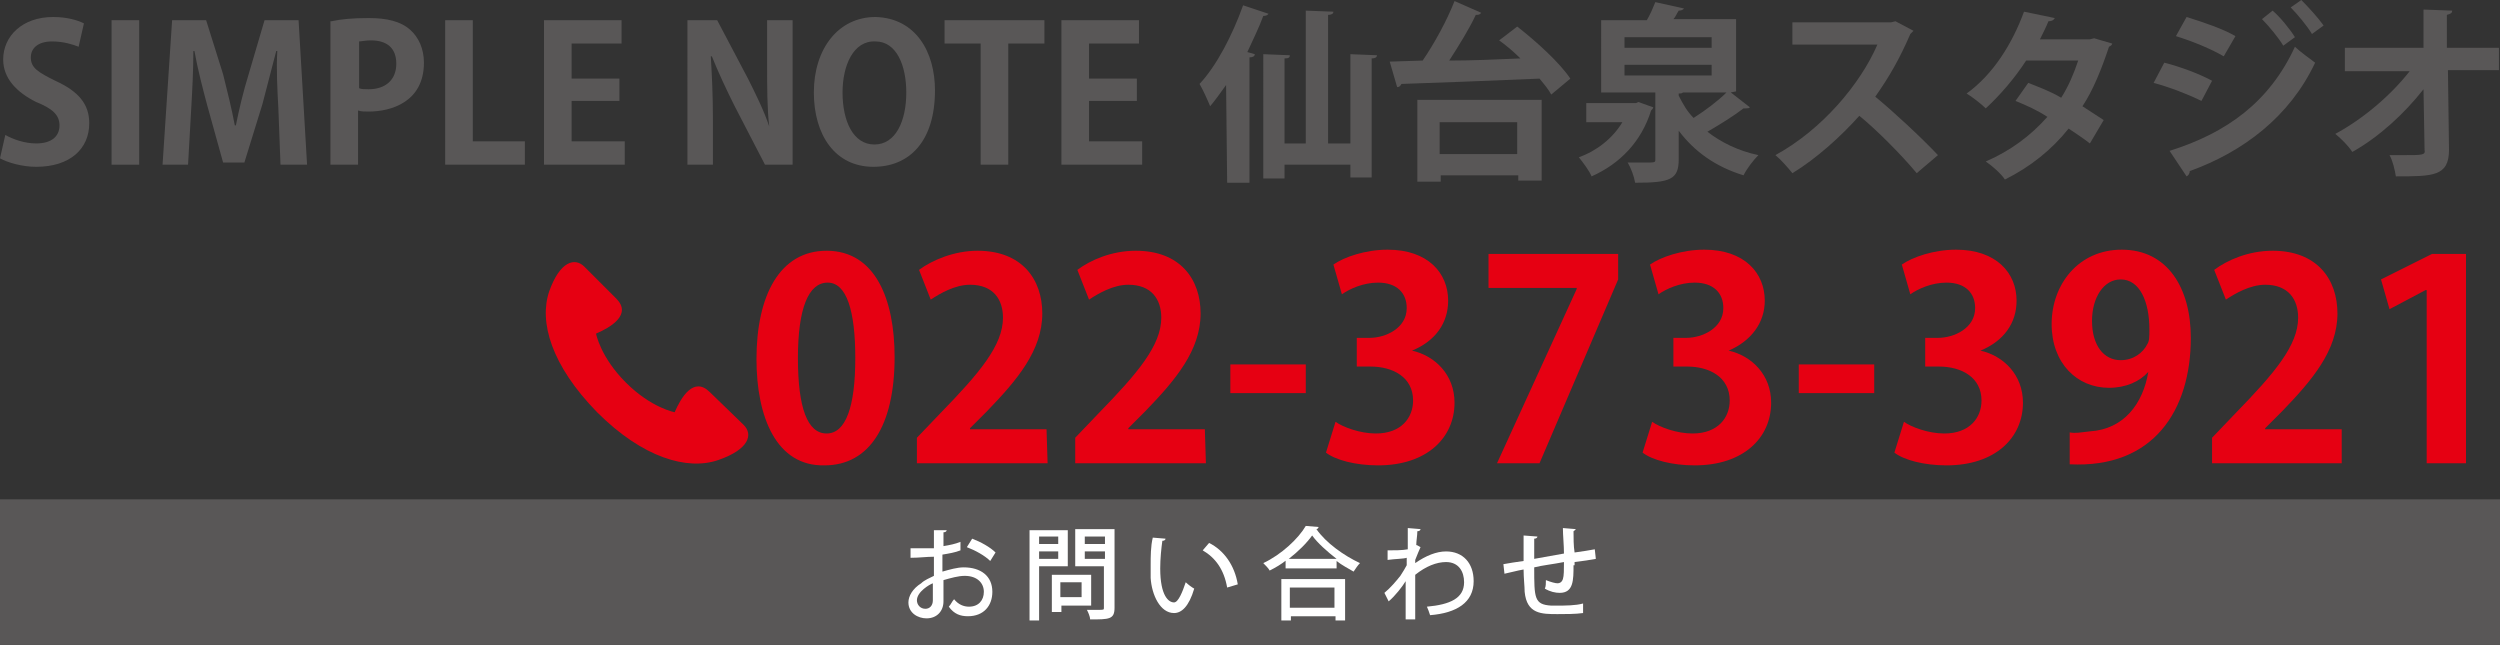 <?xml version="1.0" encoding="utf-8"?>
<!-- Generator: Adobe Illustrator 21.1.0, SVG Export Plug-In . SVG Version: 6.00 Build 0)  -->
<svg version="1.1" id="レイヤー_1" xmlns="http://www.w3.org/2000/svg" xmlns:xlink="http://www.w3.org/1999/xlink" x="0px"
	 y="0px" width="235.3px" height="60.7px" viewBox="0 0 235.3 60.7" style="enable-background:new 0 0 235.3 60.7;"
	 xml:space="preserve">
<rect x="0" y="0" width="235.3" height="60.7" fill="#333333" stroke="none"/>
<style type="text/css">
	.st0{fill:#595757;}
	.st1{fill:#E60012;}
	.st2{fill:#FFFFFF;}
</style>
<g>
	<path class="st0" d="M7.4,4.4C6.9,4.2,6,3.9,4.9,3.9c-1.4,0-2,0.7-2,1.5c0,1,0.7,1.4,2.3,2.2c2.2,1,3.2,2.2,3.2,4
		c0,2.4-1.8,4.1-5,4.1c-1.3,0-2.7-0.4-3.4-0.8l0.5-2.2c0.7,0.4,1.8,0.8,2.9,0.8c1.5,0,2.2-0.7,2.2-1.7s-0.7-1.6-2.2-2.2
		c-1.8-0.9-3.1-2.2-3.1-4c0-2.2,1.8-4,4.7-4c1.3,0,2.3,0.3,2.9,0.6L7.4,4.4z"/>
	<path class="st0" d="M10.4,1.9h2.7v13.6h-2.6V1.9H10.4z"/>
	<path class="st0" d="M28.9,15.5h-2.5l-0.2-5.3c-0.1-1.8-0.2-3.7-0.1-5.4H26c-0.4,1.6-0.9,3.4-1.3,5L23,15.3h-2l-1.5-5.4
		c-0.4-1.5-0.9-3.4-1.2-5.1h-0.1c0,1.7-0.1,3.7-0.2,5.4l-0.3,5.3h-2.4l0.9-13.6h3.2L21,7c0.4,1.6,0.8,3.2,1.1,4.8h0.1
		c0.3-1.5,0.7-3.2,1.2-4.8l1.5-5.1h3.2L28.9,15.5z"/>
	<path class="st0" d="M31.2,2c0.9-0.2,2-0.3,3.5-0.3c1.7,0,3,0.3,3.9,1.1c0.8,0.7,1.3,1.8,1.3,3.1c0,3.7-3.1,4.6-5.2,4.6
		c-0.4,0-0.7,0-1-0.1v5.1h-2.6V2H31.2z M33.8,8.3c0.2,0.1,0.5,0.1,0.9,0.1c1.6,0,2.6-0.9,2.6-2.4s-0.9-2.2-2.4-2.2
		c-0.5,0-0.9,0.1-1.1,0.1V8.3z"/>
	<path class="st0" d="M49.4,15.5h-7.5V1.9h2.6v11.4h4.9V15.5z"/>
	<path class="st0" d="M58.8,15.5h-7.6V1.9h7.3v2.2h-4.7v3.3h4.5v2.1h-4.5v3.8h5V15.5z"/>
	<path class="st0" d="M74.6,15.5H72l-2.9-5.6c-0.7-1.4-1.5-3.1-2.1-4.6h-0.1c0.1,1.7,0.2,3.6,0.2,6v4.2h-2.4V1.9h2.8l2.9,5.5
		c0.7,1.4,1.5,3,2,4.5l0,0c-0.2-1.7-0.2-3.7-0.2-5.9V1.9h2.4C74.6,1.9,74.6,15.5,74.6,15.5z"/>
	<path class="st0" d="M88,8.5c0,4.8-2.4,7.2-5.8,7.2c-3.6,0-5.6-3-5.6-7c0-4.1,2.3-7.1,5.8-7.1C86.2,1.7,88,4.9,88,8.5z M79.3,8.7
		c0,2.7,1,4.9,3,4.9s3-2.2,3-4.9c0-2.5-0.9-4.8-2.9-4.8C80.3,3.8,79.3,6.2,79.3,8.7z"/>
	<path class="st0" d="M98.3,4.1h-3.4v11.4h-2.6V4.1h-3.4V1.9h9.4V4.1z"/>
	<path class="st0" d="M107.5,15.5h-7.6V1.9h7.3v2.2h-4.7v3.3h4.5v2.1h-4.5v3.8h5C107.5,13.3,107.5,15.5,107.5,15.5z"/>
	<path class="st0" d="M115.4,8c-0.5,0.7-1,1.4-1.5,2c-0.2-0.5-0.7-1.6-1-2.1c1.6-1.7,3.1-4.6,4.1-7.4l2.4,0.8
		c-0.1,0.1-0.2,0.2-0.5,0.2c-0.4,1.1-1,2.3-1.5,3.4l0.7,0.2c0,0.2-0.2,0.3-0.5,0.3v11.8h-2.1L115.4,8L115.4,8z M127.1,5.1l2.5,0.1
		c0,0.2-0.2,0.3-0.5,0.3v11.2h-2v-1.2h-6.2v1.3h-2V5.1l2.5,0.1c0,0.2-0.1,0.3-0.5,0.3v8h2V1l2.6,0.1c0,0.2-0.2,0.3-0.5,0.3v12.1h2.1
		V5.1z"/>
	<path class="st0" d="M139.4,1.2c-0.1,0.2-0.3,0.2-0.5,0.2c-0.6,1.3-1.6,2.9-2.5,4.3c2.1,0,4.4-0.1,6.7-0.2c-0.6-0.6-1.3-1.2-2-1.7
		l1.7-1.3c1.8,1.4,4,3.4,5,4.9L146,8.9c-0.2-0.4-0.6-0.9-1.1-1.5c-4.8,0.2-9.8,0.4-13,0.5c-0.1,0.2-0.2,0.3-0.4,0.3l-0.7-2.4
		l3.1-0.1c1.1-1.6,2.3-3.8,3-5.6L139.4,1.2z M133.4,17.1V9.4h11.7V17h-2.2v-0.5h-7.3v0.6H133.4z M142.8,11.5h-7.3v3h7.3V11.5z"/>
	<path class="st0" d="M154.2,9.6l1.4,0.5c0,0.1-0.1,0.2-0.2,0.3c-0.9,2.9-2.9,5-5.6,6.2c-0.2-0.5-0.8-1.3-1.2-1.8
		c1.7-0.6,3.2-1.8,4.1-3.3h-3.4V9.7h4.7L154.2,9.6z M162.9,8.7l1.8,1.4c-0.1,0.1-0.2,0.1-0.4,0.1c-0.1,0-0.1,0-0.2,0
		c-0.9,0.7-2.2,1.5-3.4,2.2c1.3,1,2.9,1.8,4.8,2.2c-0.5,0.5-1.1,1.3-1.4,1.9c-2.6-0.8-4.6-2.2-6.1-4.2V15c0,1.9-0.8,2.2-4.1,2.2
		c-0.1-0.6-0.4-1.4-0.7-1.9c0.5,0,1.1,0,1.5,0c1.1,0,1.1,0,1.1-0.3V8.7h-5.1V1.9h4.3c0.3-0.5,0.6-1.2,0.8-1.7l2.7,0.6
		C158.4,0.9,158.3,1,158,1c-0.2,0.3-0.3,0.6-0.5,0.8h5.9v6.8L162.9,8.7L162.9,8.7z M152.9,3.5v1h8.2v-1H152.9z M152.9,6.1v1h8.2v-1
		H152.9z M158.4,8.7c-0.1,0.1-0.2,0.1-0.4,0.1V9c0.4,0.8,0.8,1.5,1.4,2.1c1.1-0.7,2.3-1.6,3.1-2.4C162.5,8.7,158.4,8.7,158.4,8.7z"
		/>
	<path class="st0" d="M180.1,2.9c-0.1,0.1-0.2,0.2-0.3,0.3c-1,2.3-1.9,3.9-3.3,5.9c1.7,1.4,4.3,3.8,5.9,5.5l-2,1.7
		c-1.4-1.7-3.9-4.2-5.4-5.4c-1.7,1.9-4,4-6.3,5.4c-0.4-0.5-1.1-1.3-1.6-1.7c4.4-2.4,8-6.7,9.6-10.4h-8V2.1h9.3l0.4-0.1L180.1,2.9z"
		/>
	<path class="st0" d="M198.8,4.1c0,0.1-0.1,0.2-0.3,0.3c-0.7,2.1-1.5,4.1-2.5,5.6c0.6,0.4,1.4,0.9,2,1.3l-1.3,2.2
		c-0.5-0.4-1.4-1-2-1.4c-1.6,2-3.6,3.6-6,4.8c-0.3-0.5-1.2-1.3-1.8-1.7c2.3-1,4.2-2.4,5.8-4.2c-0.9-0.6-2-1.1-3-1.5l1.2-1.7
		c1,0.4,2.1,0.8,3.1,1.4c0.7-1.1,1.2-2.3,1.6-3.5h-4.9c-1.1,1.7-2.5,3.3-3.8,4.5c-0.4-0.4-1.3-1.1-1.8-1.4c2.5-1.8,4.3-4.7,5.4-7.7
		l2.9,0.6c-0.1,0.2-0.3,0.3-0.6,0.3c-0.2,0.5-0.5,1.1-0.8,1.7h4.7l0.4-0.1L198.8,4.1z"/>
	<path class="st0" d="M203.7,5.9c1.6,0.4,3.4,1.1,4.5,1.7l-1,1.9c-1.2-0.6-3-1.3-4.5-1.7L203.7,5.9z M204.2,14.2
		c5.4-1.7,9.4-4.6,11.8-9.8c0.4,0.4,1.5,1.2,1.9,1.5c-2.4,5.1-6.8,8.4-11.8,10.2c0,0.2-0.1,0.4-0.3,0.5L204.2,14.2z M205.8,1.6
		c1.6,0.5,3.4,1.1,4.6,1.8l-1.1,1.9c-1.2-0.7-2.9-1.4-4.5-1.9L205.8,1.6z M213.9,1c0.7,0.6,1.6,1.7,2.1,2.5l-1.1,0.8
		c-0.4-0.7-1.4-1.9-2-2.5L213.9,1z M216.6,0c0.7,0.7,1.6,1.7,2.1,2.4l-1.1,0.8c-0.4-0.7-1.4-1.9-2-2.5L216.6,0z"/>
	<path class="st0" d="M235.3,6.6h-4.9l0.1,7.5c0,2.5-1.5,2.5-5,2.5c-0.1-0.6-0.3-1.5-0.6-2c0.5,0,1,0,1.4,0c1.7,0,2,0,1.9-0.5
		l-0.1-5.7c-1.8,2.3-4.2,4.5-6.7,5.9c-0.4-0.6-1-1.2-1.6-1.7c2.6-1.4,5.2-3.6,7-5.9h-6.1V4.5h7.4V0.9l2.7,0.1c0,0.2-0.1,0.3-0.5,0.4
		v3.1h4.9v2.1H235.3z"/>
</g>
<g>
	<path class="st1" d="M71.2,33.8c0-6,2.2-10.2,6.6-10.2c4.6,0,6.4,4.6,6.4,10c0,6.5-2.4,10.2-6.6,10.2
		C73.1,43.9,71.2,39.3,71.2,33.8z M77.8,40.8c1.8,0,2.7-2.5,2.7-7.1c0-4.4-0.8-7.1-2.6-7.1c-1.8,0-2.8,2.4-2.8,7.1
		S76,40.8,77.8,40.8L77.8,40.8z"/>
	<path class="st1" d="M98.6,43.6H86.3v-2.4l2.2-2.3c3.7-3.8,5.9-6.4,5.9-9c0-1.7-0.9-3.1-3.1-3.1c-1.4,0-2.8,0.8-3.7,1.4l-1.1-2.8
		c1.2-0.9,3.3-1.8,5.5-1.8c4.2,0,6.1,2.7,6.1,5.9c0,3.5-2.4,6.3-5.2,9.2l-1.6,1.6v0.1h7.2L98.6,43.6L98.6,43.6z"/>
	<path class="st1" d="M113.5,43.6h-12.3v-2.4l2.2-2.3c3.7-3.8,5.9-6.4,5.9-9c0-1.7-0.9-3.1-3.1-3.1c-1.4,0-2.8,0.8-3.7,1.4l-1.1-2.8
		c1.2-0.9,3.2-1.8,5.5-1.8c4.2,0,6.1,2.7,6.1,5.9c0,3.5-2.4,6.3-5.2,9.2l-1.6,1.6v0.1h7.2L113.5,43.6L113.5,43.6z"/>
	<path class="st1" d="M115.8,34.3h7.1V37h-7.1V34.3z"/>
	<path class="st1" d="M132.9,33c2.2,0.5,4,2.3,4,4.9c0,3.3-2.6,5.9-7.2,5.9c-2.1,0-4-0.5-4.9-1.2l0.9-2.9c0.7,0.5,2.3,1.1,3.8,1.1
		c2.4,0,3.5-1.5,3.5-3.1c0-2.2-1.9-3.2-4-3.2h-1.3v-2.7h1.2c1.5,0,3.5-0.9,3.5-2.8c0-1.4-0.9-2.4-2.7-2.4c-1.4,0-2.7,0.6-3.4,1.1
		l-0.8-2.8c1-0.7,3-1.4,5.1-1.4c3.8,0,5.7,2.2,5.7,4.8C136.3,30.4,135.1,32.1,132.9,33L132.9,33z"/>
	<path class="st1" d="M140.1,23.9h12.2v2.4l-7.4,17.3h-4l7.5-16.4v-0.1h-8.3V23.9z"/>
	<path class="st1" d="M162.7,33c2.2,0.5,4,2.3,4,4.9c0,3.3-2.6,5.9-7.2,5.9c-2.1,0-4-0.5-4.9-1.2l0.9-2.9c0.7,0.5,2.3,1.1,3.8,1.1
		c2.4,0,3.5-1.5,3.5-3.1c0-2.2-1.9-3.2-4-3.2h-1.3v-2.7h1.2c1.5,0,3.5-0.9,3.5-2.8c0-1.4-0.9-2.4-2.7-2.4c-1.4,0-2.7,0.6-3.4,1.1
		l-0.8-2.8c1-0.7,3-1.4,5.1-1.4c3.8,0,5.7,2.2,5.7,4.8C166.1,30.4,164.8,32.1,162.7,33L162.7,33z"/>
	<path class="st1" d="M169.3,34.3h7.1V37h-7.1V34.3z"/>
	<path class="st1" d="M186.4,33c2.2,0.5,4,2.3,4,4.9c0,3.3-2.6,5.9-7.2,5.9c-2.1,0-4-0.5-4.9-1.2l0.9-2.9c0.7,0.5,2.3,1.1,3.8,1.1
		c2.4,0,3.5-1.5,3.5-3.1c0-2.2-1.9-3.2-4-3.2h-1.3v-2.7h1.2c1.5,0,3.5-0.9,3.5-2.8c0-1.4-0.9-2.4-2.7-2.4c-1.4,0-2.7,0.6-3.4,1.1
		l-0.8-2.8c1-0.7,3-1.4,5.1-1.4c3.8,0,5.7,2.2,5.7,4.8C189.8,30.4,188.6,32.1,186.4,33L186.4,33z"/>
	<path class="st1" d="M202.2,35c-0.8,0.9-2.1,1.5-3.7,1.5c-3,0-5.4-2.3-5.4-6s2.5-7,6.6-7c4.3,0,6.5,3.6,6.5,8.3
		c0,6.8-3.5,12.3-11.4,11.9v-3c0.6,0.1,1,0,1.9-0.1C199.9,40.4,201.7,38,202.2,35L202.2,35z M196.9,30.2c0,2.3,1.1,3.7,2.7,3.7
		c1.2,0,2.1-0.7,2.5-1.5c0.2-0.3,0.2-0.7,0.2-1.4c0-2.6-0.9-4.7-2.7-4.7C198,26.3,196.9,28,196.9,30.2z"/>
	<path class="st1" d="M220.5,43.6h-12.3v-2.4l2.2-2.3c3.7-3.8,5.9-6.4,5.9-9c0-1.7-0.9-3.1-3.1-3.1c-1.4,0-2.8,0.8-3.7,1.4l-1.1-2.8
		c1.2-0.9,3.2-1.8,5.5-1.8c4.2,0,6.1,2.7,6.1,5.9c0,3.5-2.4,6.3-5.2,9.2l-1.6,1.6v0.1h7.2v3.2H220.5z"/>
	<path class="st1" d="M228.4,43.6V27.3h-0.1l-3.4,1.8l-0.8-2.8l4.8-2.4h3.2v19.7H228.4z"/>
</g>
<path class="st1" d="M66.8,36.9c-1.5-1.5-2.7,0.5-3.3,1.9c0,0-2.2-0.4-4.6-2.8c-2.4-2.4-2.8-4.6-2.8-4.6c1.4-0.6,3.4-1.8,1.9-3.3
	c-0.5-0.5-2.5-2.5-3-3c-0.9-0.9-2.3-0.5-3.3,2.3c-1,2.9,0.2,7,4.5,11.4c4.3,4.3,8.5,5.5,11.4,4.5c2.9-1,3.3-2.4,2.4-3.3
	C69.3,39.3,67.3,37.4,66.8,36.9z"/>
<rect y="47" class="st0" width="235.3" height="13.7"/>
<g>
	<path class="st2" d="M90.4,51.8c-0.5,0.2-1.1,0.3-1.7,0.4c0,0.5,0,1.1,0,1.6c0.7-0.2,1.4-0.4,2-0.4c1.6,0,2.7,0.8,2.7,2.3
		c0,1.3-0.8,2.3-2.3,2.3c-0.7,0-1.3-0.2-1.8-0.9c0.2-0.2,0.3-0.5,0.5-0.7c0.4,0.5,0.9,0.7,1.4,0.7c0.9,0,1.4-0.6,1.4-1.4
		c0-0.8-0.6-1.5-1.8-1.5c-0.6,0-1.3,0.2-2,0.4c0,0.7,0,1.8,0,2c0,0.9-0.6,1.6-1.6,1.6c-0.8,0-1.7-0.5-1.7-1.5c0-0.6,0.4-1.3,1.2-1.8
		c0.3-0.3,0.8-0.5,1.2-0.7v-1.8c-0.7,0-1.4,0.1-2.2,0.1l0-0.9c0.8,0,1.5,0,2.2,0v-1.7l1.2,0c0,0.1-0.1,0.2-0.3,0.2
		c0,0.4,0,0.9,0,1.3c0.6-0.1,1.1-0.2,1.6-0.4L90.4,51.8z M87.8,54.9c-0.3,0.1-1.5,0.8-1.5,1.6c0,0.4,0.3,0.8,0.8,0.8
		c0.4,0,0.7-0.3,0.7-0.8C87.8,56.3,87.8,55.6,87.8,54.9z M93.2,52.8c-0.5-0.5-1.4-1-2.2-1.3l0.5-0.8c0.8,0.3,1.7,0.8,2.2,1.3
		L93.2,52.8z"/>
	<path class="st2" d="M100.5,53.3h-2.7v5.1h-0.9v-8.5h3.6V53.3z M99.6,50.5h-1.8v0.7h1.8V50.5z M97.8,52.6h1.8v-0.7h-1.8V52.6z
		 M102.7,57h-2.8v0.6H99v-3.5h3.7V57z M101.8,54.8h-2v1.4h2V54.8z M104.9,49.8v7.4c0,1.1-0.5,1.1-2.3,1.1c0-0.3-0.2-0.7-0.3-0.9
		c0.4,0,0.7,0,1,0c0.6,0,0.6,0,0.6-0.2v-3.9h-2.7v-3.5H104.9z M104,50.5h-1.9v0.7h1.9V50.5z M102.1,52.6h1.9v-0.7h-1.9V52.6z"/>
	<path class="st2" d="M109.7,50.7c0,0.1-0.1,0.2-0.3,0.2c-0.1,0.7-0.2,1.7-0.2,2.6c0,2.6,0.8,3.2,1.3,3.2c0.4,0,0.8-1,1.1-1.9
		c0.2,0.2,0.6,0.5,0.8,0.6c-0.5,1.7-1.2,2.3-1.9,2.3c-1.3,0-2.1-1.7-2.2-3.3c0-0.4,0-0.8,0-1.2c0-0.8,0-1.8,0.2-2.6L109.7,50.7z
		 M115.5,55.3c-0.3-1.7-1.1-2.8-2.3-3.5l0.6-0.7c1.4,0.7,2.4,2.1,2.7,3.9L115.5,55.3z"/>
	<path class="st2" d="M121.1,52.7c-0.5,0.4-1,0.7-1.6,1c-0.1-0.2-0.4-0.5-0.6-0.7c1.7-0.8,3.3-2.3,4-3.5l1.2,0.1
		c0,0.1-0.1,0.2-0.2,0.2c0.9,1.3,2.6,2.5,4.1,3.2c-0.2,0.2-0.4,0.5-0.6,0.8c-0.5-0.3-1.1-0.6-1.6-1v0.7h-4.8V52.7z M120.6,58.4v-3.9
		h6v3.9h-0.9V58h-4.2v0.4H120.6z M125.8,52.6c-0.9-0.7-1.8-1.5-2.3-2.2c-0.5,0.7-1.3,1.5-2.2,2.2H125.8z M125.6,55.3h-4.2v1.9h4.2
		V55.3z"/>
	<path class="st2" d="M132.5,50.5c0-0.3,0-0.6,0-0.8l1.2,0.1c0,0.1-0.1,0.2-0.3,0.2c0,0.4-0.1,0.9-0.1,1.3c0.1,0,0.2,0.1,0.4,0.2
		c-0.1,0.2-0.3,0.7-0.5,1.2c0,0.1,0,0.2,0,0.3c1-0.7,2-1.1,2.9-1.1c1.6,0,2.6,1.1,2.6,2.8c0,2-1.6,3-4.1,3.2
		c-0.1-0.3-0.2-0.6-0.3-0.8c2.2-0.2,3.5-0.8,3.5-2.3c0-1-0.5-1.9-1.7-1.9c-0.9,0-1.9,0.4-2.9,1.2c0,1.3,0,3.1,0,4.2h-0.9v-3.6
		c-0.3,0.5-1,1.4-1.6,1.9l-0.4-0.8c0.6-0.5,1.1-1.1,1.5-1.6c0.2-0.3,0.5-0.8,0.6-1l0-0.7c-0.3,0.1-1.1,0.1-1.8,0.2l0-0.9
		c0.6,0,1.4,0,1.9-0.1L132.5,50.5z"/>
	<path class="st2" d="M148.1,53.2c0,1.4,0,2.6-1.3,2.6c-0.4,0-0.9-0.1-1.4-0.4c0.1-0.2,0.1-0.5,0.1-0.8c0.5,0.2,0.9,0.3,1.1,0.3
		c0.2,0,0.4-0.1,0.5-0.4c0.1-0.3,0.1-0.9,0.1-1.6c-1,0.2-2,0.3-2.8,0.5c0,2.9,0,3.5,1.6,3.6c0.1,0,0.3,0,0.5,0c0.8,0,1.8,0,2.5-0.2
		l0,0.9c-0.7,0.1-1.7,0.1-2.4,0.1c-1.5,0-2.9,0-3.1-2.1c0-0.5-0.1-1.3-0.1-2.1c-0.6,0.1-1.3,0.3-1.8,0.4l-0.1-0.9
		c0.5-0.1,1.2-0.2,1.9-0.3c0-0.8,0-1.7,0-2.4l1.3,0.1c0,0.1-0.1,0.2-0.3,0.2c0,0.5,0,1.3,0,1.9l2.8-0.5c0-0.8-0.1-1.7-0.1-2.4
		l1.2,0.1c0,0.1-0.1,0.1-0.2,0.2c0,0.6,0,1.4,0.1,2c0.7-0.1,1.4-0.2,1.9-0.3l0.1,0.9c-0.5,0.1-1.2,0.2-2,0.3V53.2z"/>
</g>
</svg>
